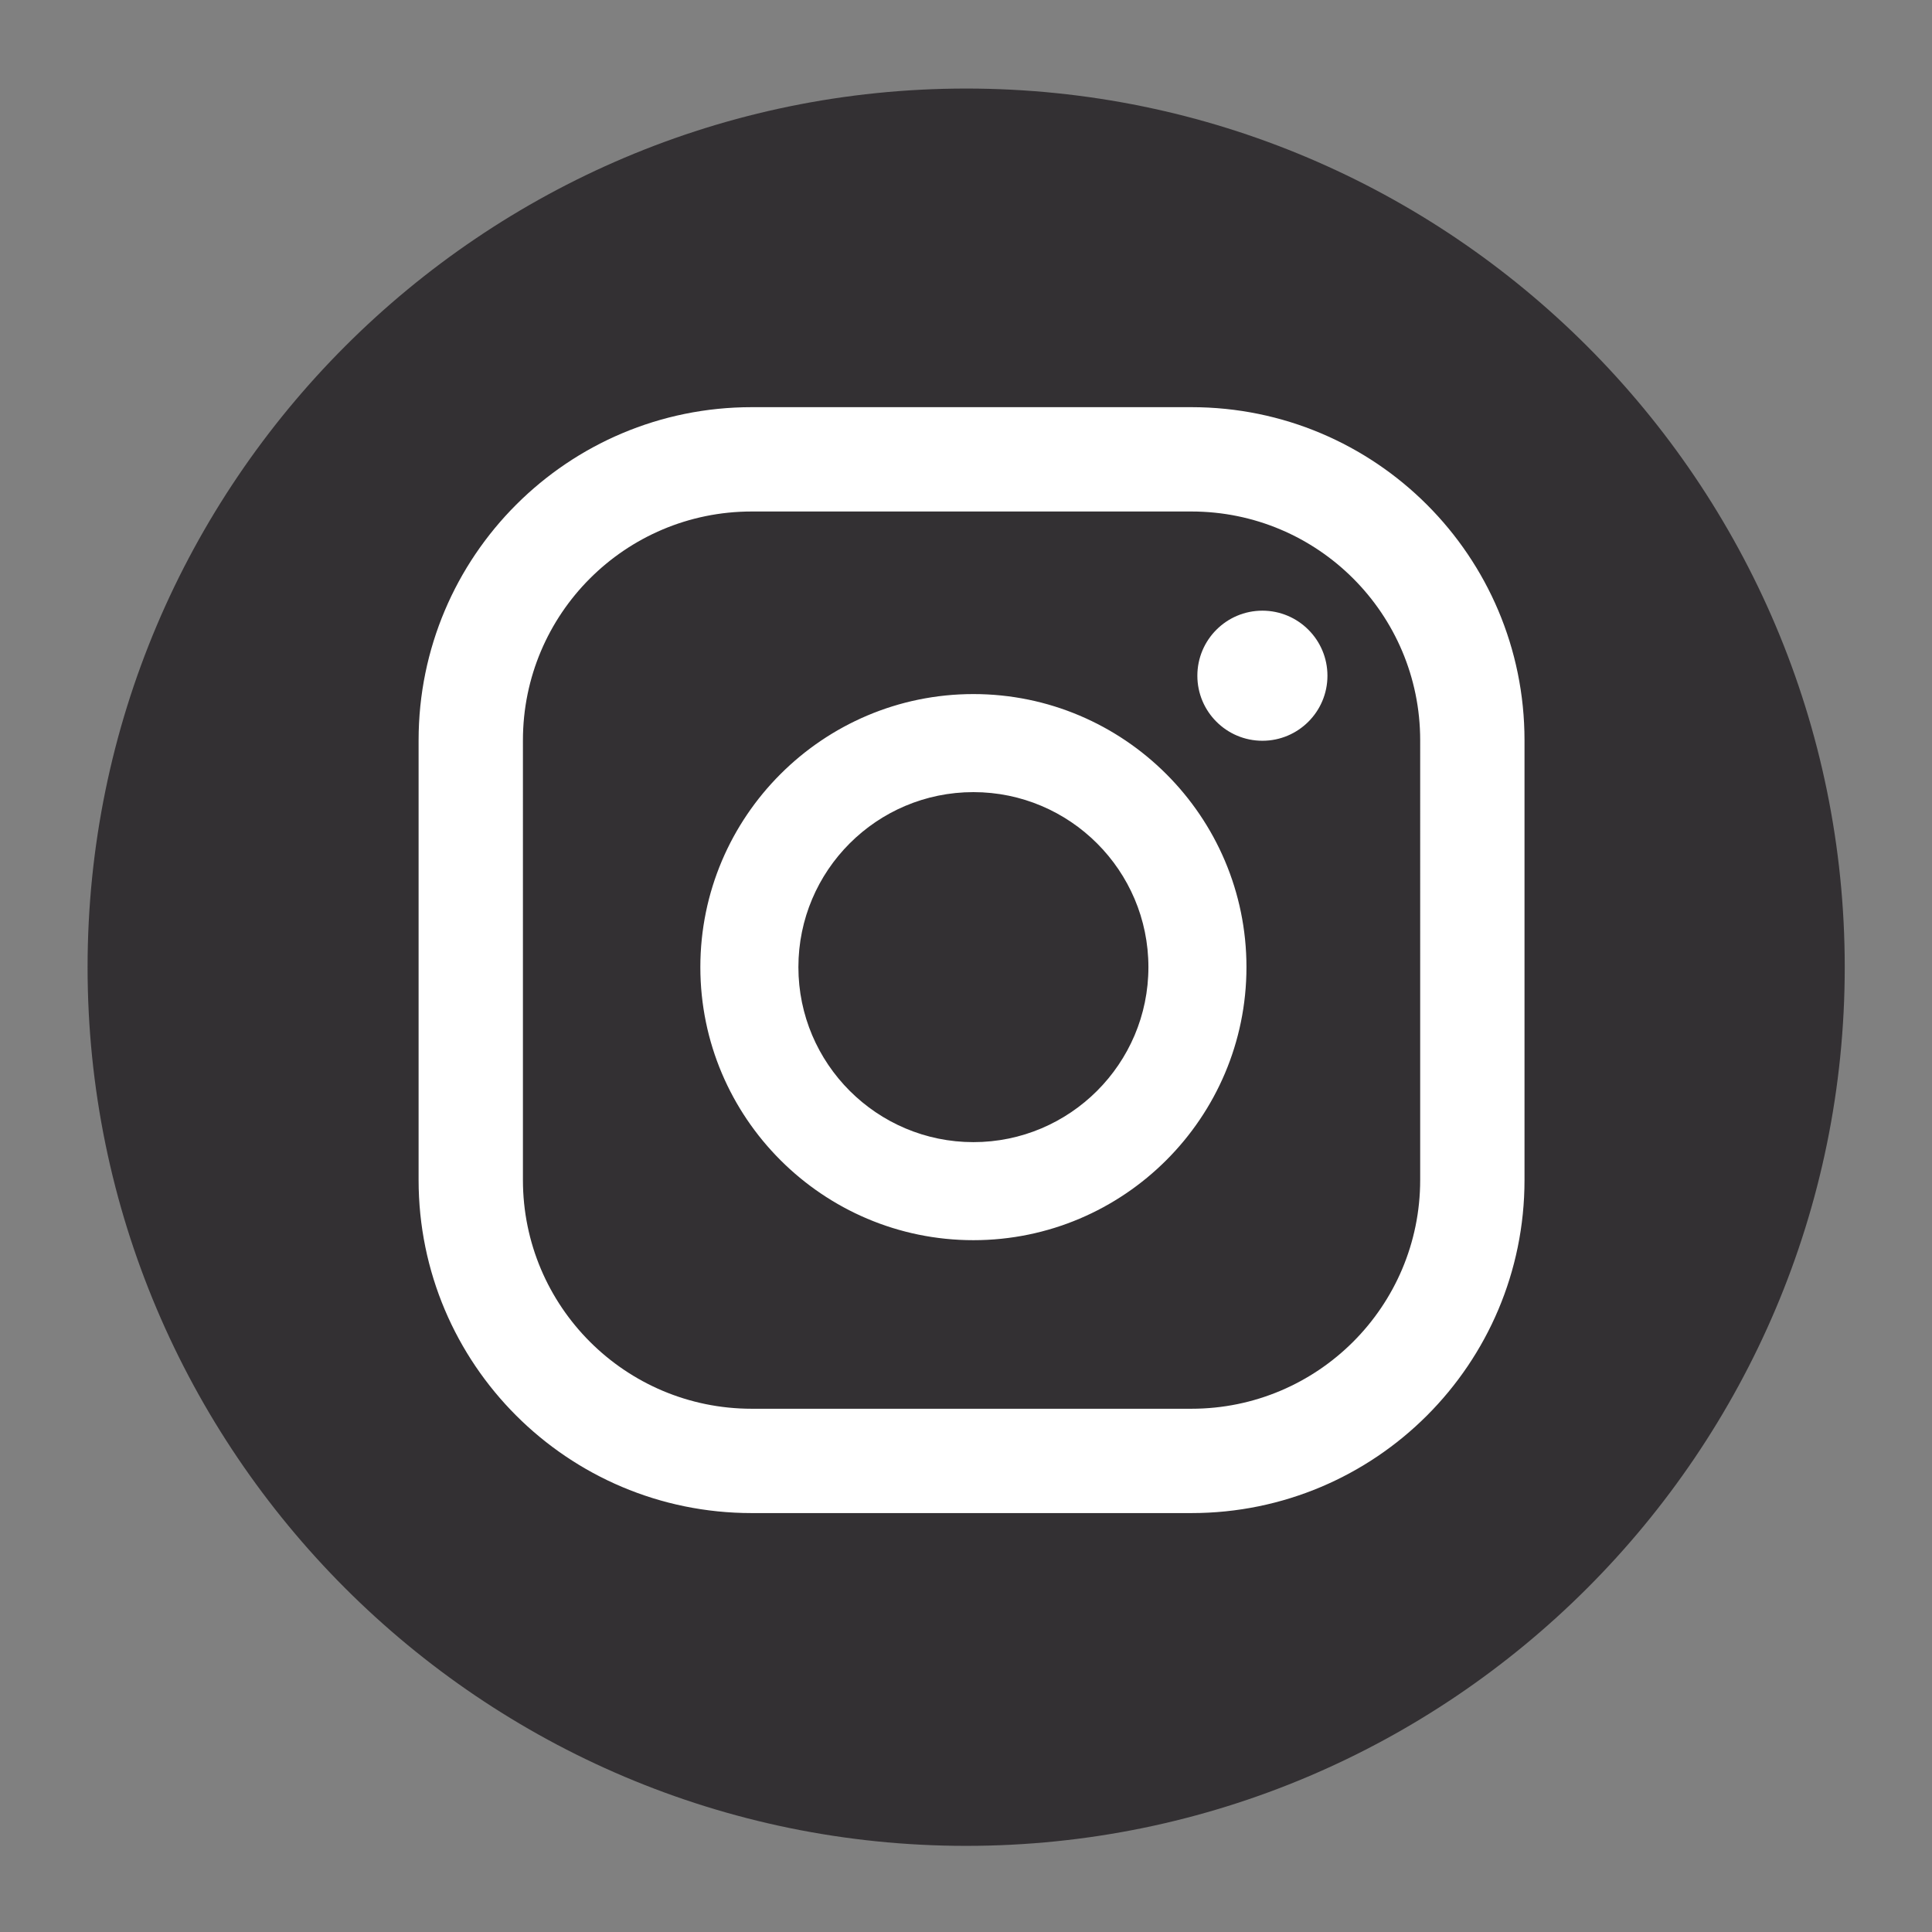 <?xml version="1.0" encoding="utf-8"?>
<!-- Generator: Adobe Illustrator 22.0.1, SVG Export Plug-In . SVG Version: 6.00 Build 0)  -->
<svg version="1.1" id="Livello_1" xmlns="http://www.w3.org/2000/svg" xmlns:xlink="http://www.w3.org/1999/xlink" x="0px" y="0px"
	 viewBox="0 0 1200 1200" style="enable-background:new 0 0 1200 1200;" xml:space="preserve">
<rect x="0" y="0" width="1200" height="1200" fill="#808080" stroke="none"/>
<style type="text/css">
	.st0{fill:#FFFFFF;}
	.st1{fill:#333033;}
</style>
<g>
	<circle class="st0" cx="599.7" cy="596.1" r="478"/>
	<g>
		<path class="st1" d="M600.1,1146.5c-300.9,0-545.7-244.8-545.7-545.7C54.4,299.8,299.2,55,600.1,55s545.7,244.8,545.7,545.7
			C1145.9,901.7,901,1146.5,600.1,1146.5z M784.1,379.3c-22.3,0-40.4,18.1-40.4,40.4s18.1,40.4,40.4,40.4
			c22.3,0,40.4-18.1,40.4-40.4S806.4,379.3,784.1,379.3z M604.6,431.1c-93.5,0-169.6,76.1-169.6,169.6s76.1,169.6,169.6,169.6
			c93.5,0,169.6-76.1,169.6-169.6S698.1,431.1,604.6,431.1z M604.6,709.4c-59.9,0-108.7-48.7-108.7-108.7s48.7-108.7,108.7-108.7
			c59.9,0,108.7,48.7,108.7,108.7S664.5,709.4,604.6,709.4z M946.9,459.8c0-114.3-92.6-206.9-206.9-206.9H466.9
			c-114.3,0-206.9,92.6-206.9,206.9v273.1c0,114.3,92.6,206.9,206.9,206.9H740c114.3,0,206.9-92.6,206.9-206.9V459.8z M882.1,732.9
			c0,78.5-63.6,142.1-142.1,142.1H466.9c-78.5,0-142.1-63.6-142.1-142.1V459.8c0-78.5,63.6-142.1,142.1-142.1H740
			c78.5,0,142.1,63.6,142.1,142.1V732.9z"/>
	</g>
</g>
</svg>
